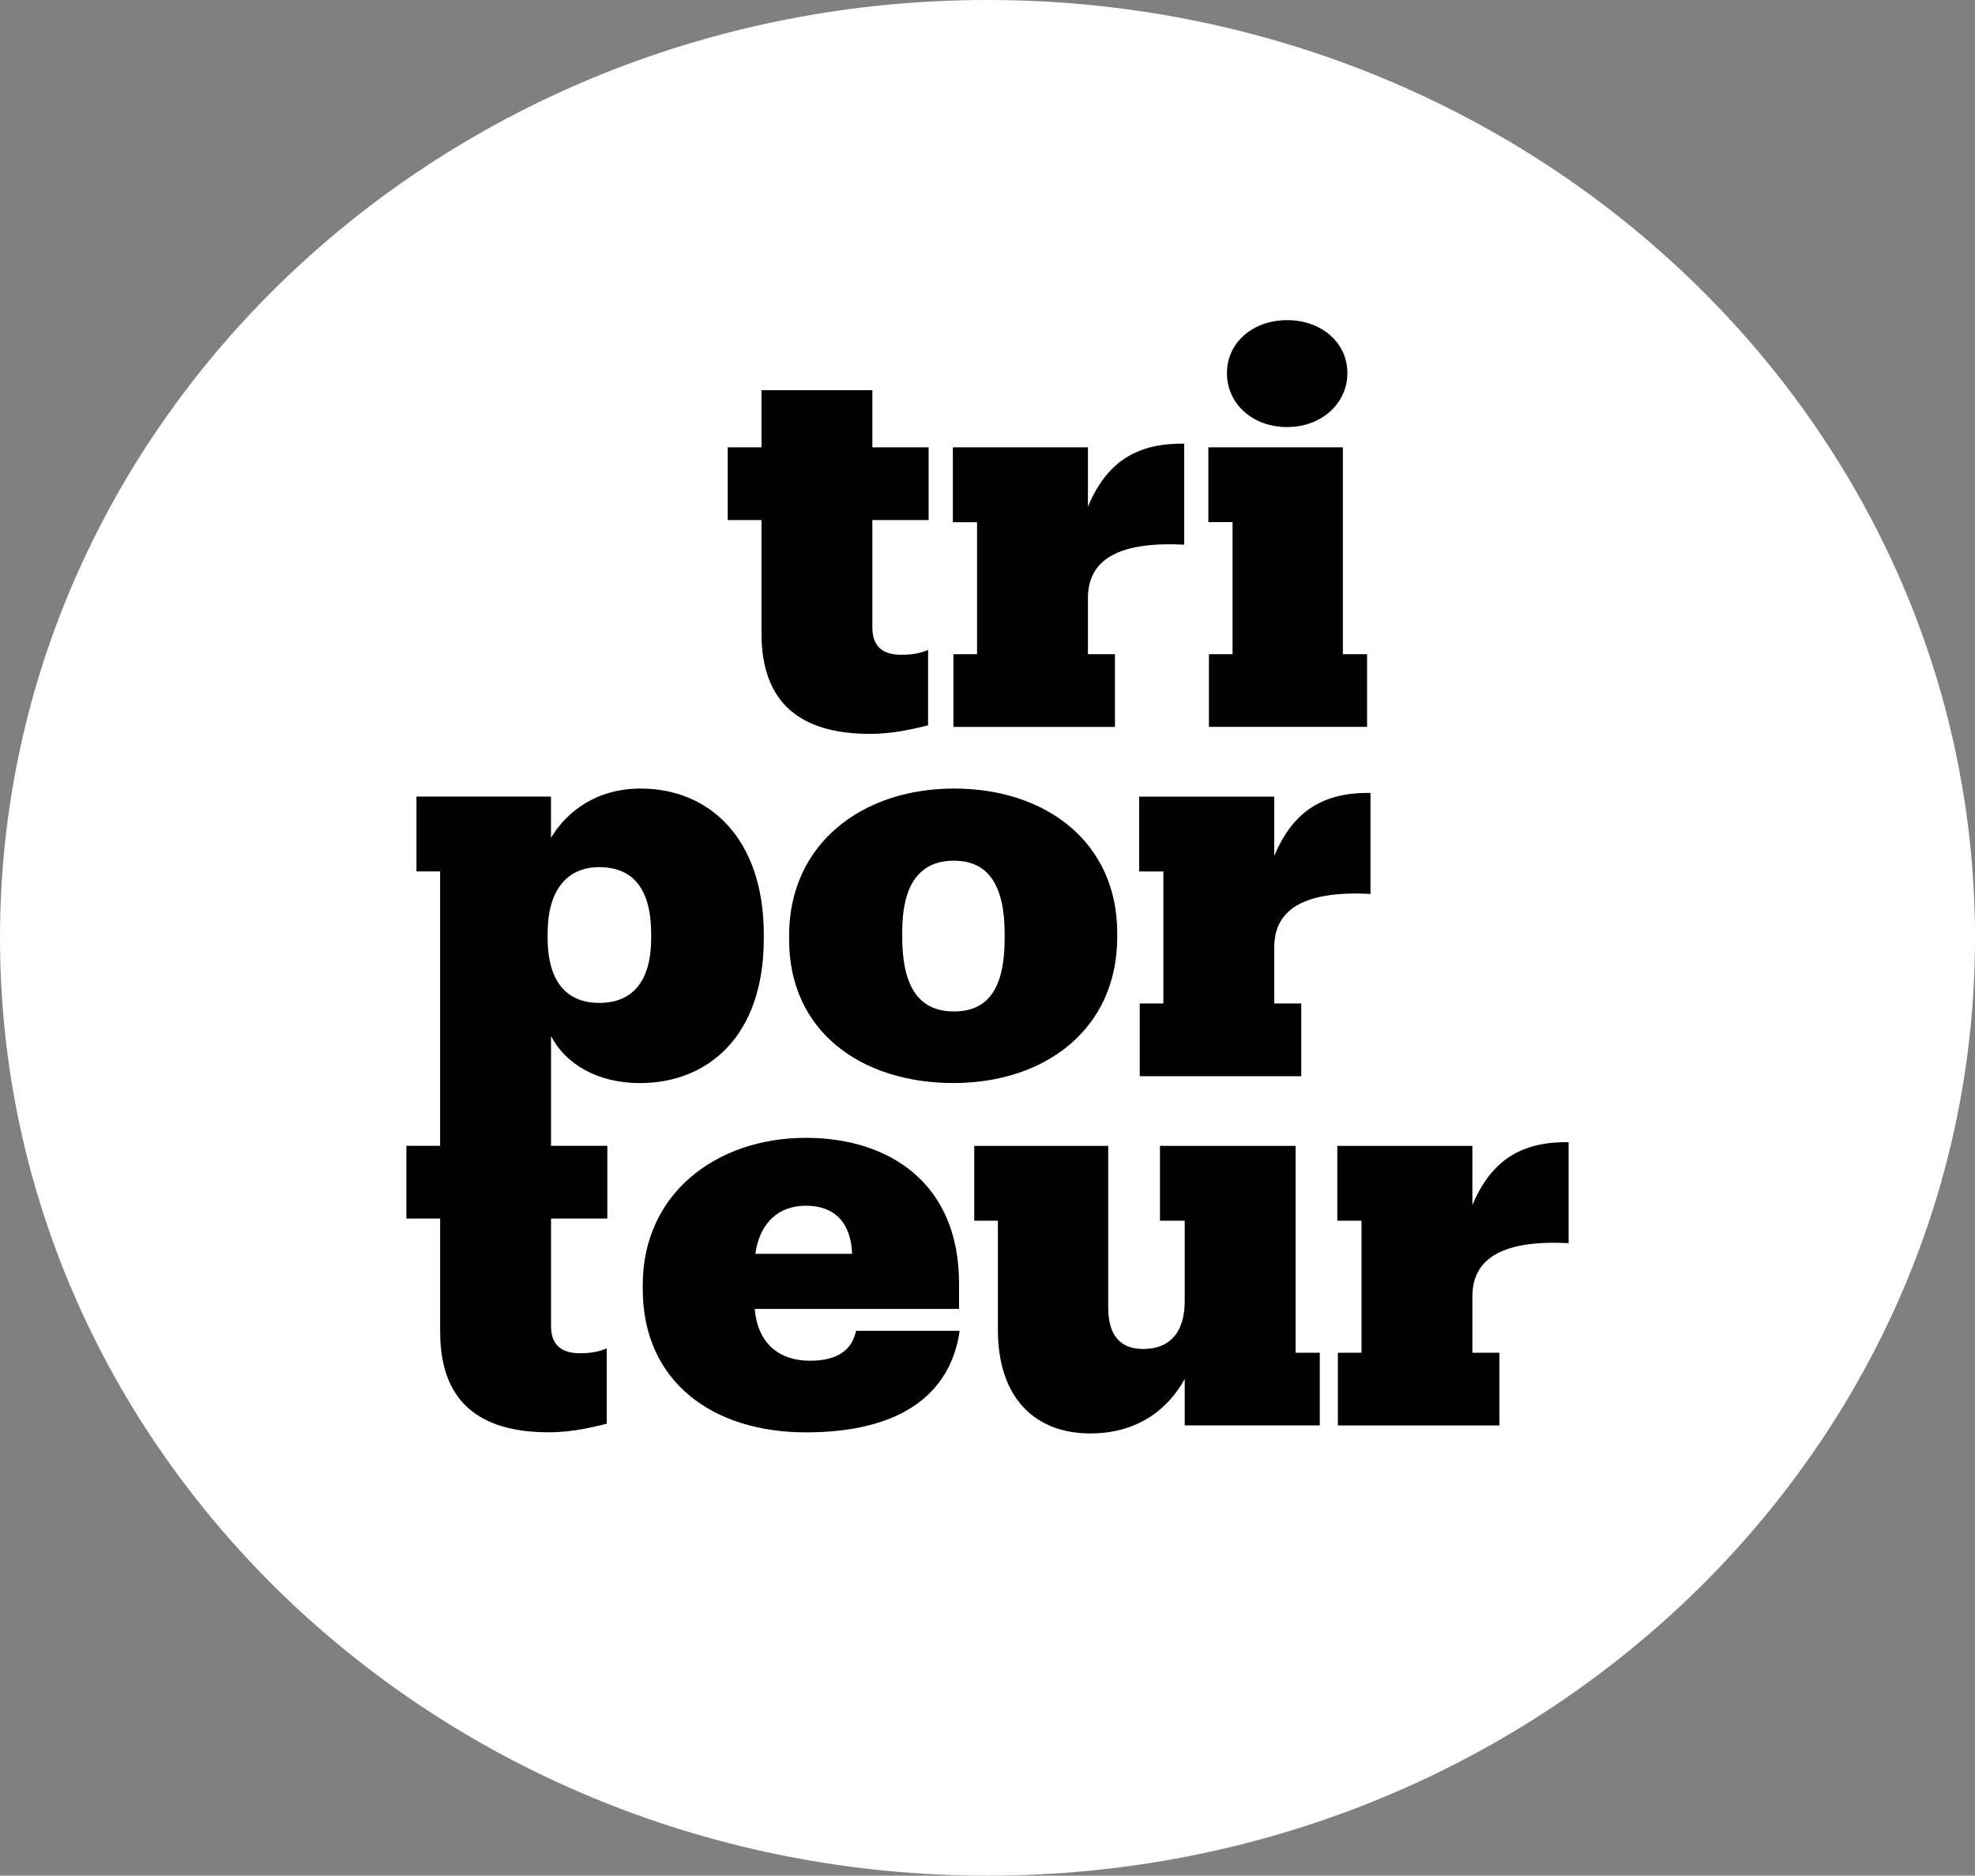 <?xml version="1.0" encoding="UTF-8"?> <svg xmlns="http://www.w3.org/2000/svg" id="Calque_2" viewBox="0 0 499.5 474.44"><rect x="0" y="0" width="499.5" height="474.44" fill="#808080" stroke="none"/><defs><style>.cls-1{fill:#fff;}</style></defs><g id="Calque_1-2"><g><path class="cls-1" d="M499.5,237.22c0,131.01-111.82,237.22-249.75,237.22S0,368.23,0,237.22,111.82,0,249.75,0s249.75,106.21,249.75,237.22"></path><path d="M192.59,160.21v-28.66h-8.54v-18.39h8.54v-14.47h28.04v14.47h14.23v18.39h-14.23v27.17c0,4.73,2.56,6.9,7.26,6.9,2.56,0,4.55-.27,6.83-1.22v19.07c-3.41,.81-8.54,2.16-14.66,2.16-17.51,0-27.47-7.7-27.47-25.42"></path><path d="M241.13,165.48h5.98v-33.39h-6.12v-18.93h34.16v15.01c4.84-11.62,12.67-16.09,24.34-15.95v25.55c-15.94-.81-24.34,3.38-24.34,13.52v14.19h6.83v18.39h-40.85v-18.39Z"></path><path d="M310.31,94.36c0-7.7,6.55-13.38,15.23-13.38s15.23,5.68,15.23,13.38-6.55,13.66-15.23,13.66-15.23-5.81-15.23-13.66m-4.7,18.79h34.02v52.32h6.12v18.39h-40v-18.39h5.98v-33.4h-6.12v-18.93Z"></path><path d="M254.09,237.32v-1.08c0-12.31-4.13-18.53-12.81-18.53s-13.1,5.95-13.1,18.12v1.08c0,12.57,4.13,18.93,13.1,18.93s12.81-6.35,12.81-18.52m-54.52,.4v-1.08c0-22.99,18.22-37.18,41.71-37.18s41.28,13.79,41.28,36.5v1.08c0,23.25-18.22,36.91-41.42,36.91s-41.56-12.98-41.56-36.23"></path><path d="M288.25,253.82h5.98v-33.39h-6.12v-18.93h34.16v15.01c4.84-11.62,12.67-16.09,24.34-15.95v25.55c-15.94-.81-24.34,3.38-24.34,13.52v14.2h6.83v18.39h-40.85v-18.39Z"></path><path d="M164.69,237.32c0,10.68-4.56,16.36-13.1,16.36s-13.09-5.68-13.09-16.5v-1.08c0-10.68,4.7-16.76,13.09-16.76s13.1,5.4,13.1,16.9v1.08Zm-2.56-37.86c-11.24,0-18.65,5.68-22.78,12.44v-10.41h-34.02v18.93h5.98v69.41h-8.53v18.39h8.54v28.66c0,17.71,9.96,25.41,27.47,25.41,6.12,0,11.24-1.35,14.66-2.16v-19.06c-2.28,.95-4.27,1.22-6.83,1.22-4.7,0-7.26-2.17-7.26-6.9v-27.17h14.24v-18.39h-14.24v-14.47h0v-13.3c3.56,6.9,11.53,11.9,22.49,11.9,17.08,0,31.32-11.76,31.32-36.5v-1.08c0-24.61-14.09-36.91-31.03-36.91"></path><path d="M215.51,317.15c-.29-7.57-4.13-12.17-11.67-12.17-6.83,0-11.68,4.19-12.81,12.17h24.48Zm-52.95,8.92v-1.08c0-22.99,18.51-37.18,41.28-37.18,20.92,0,38.71,11.36,38.71,36.78v6.49h-51.67c.71,8.52,5.98,13.11,13.95,13.11s10.82-3.52,11.67-7.57h26.2c-2.28,16.22-15.23,25.69-38.86,25.69s-41.28-12.84-41.28-36.23"></path><path d="M293.37,289.84h34.3v52.32h6.12v18.39h-34.16v-11.76c-3.99,7.3-11.53,13.79-23.91,13.79-13.52,0-23.34-8.52-23.34-26.23v-27.58h-5.98v-18.93h33.88v40.83c0,7.03,2.99,10.55,8.82,10.55,6.41,0,10.53-3.79,10.53-12.17v-20.28h-6.26v-18.93Z"></path><path d="M338.36,342.16h5.98v-33.39h-6.12v-18.93h34.16v15.01c4.84-11.62,12.67-16.09,24.34-15.95v25.55c-15.95-.81-24.34,3.38-24.34,13.52v14.2h6.83v18.39h-40.85v-18.39Z"></path></g></g></svg> 